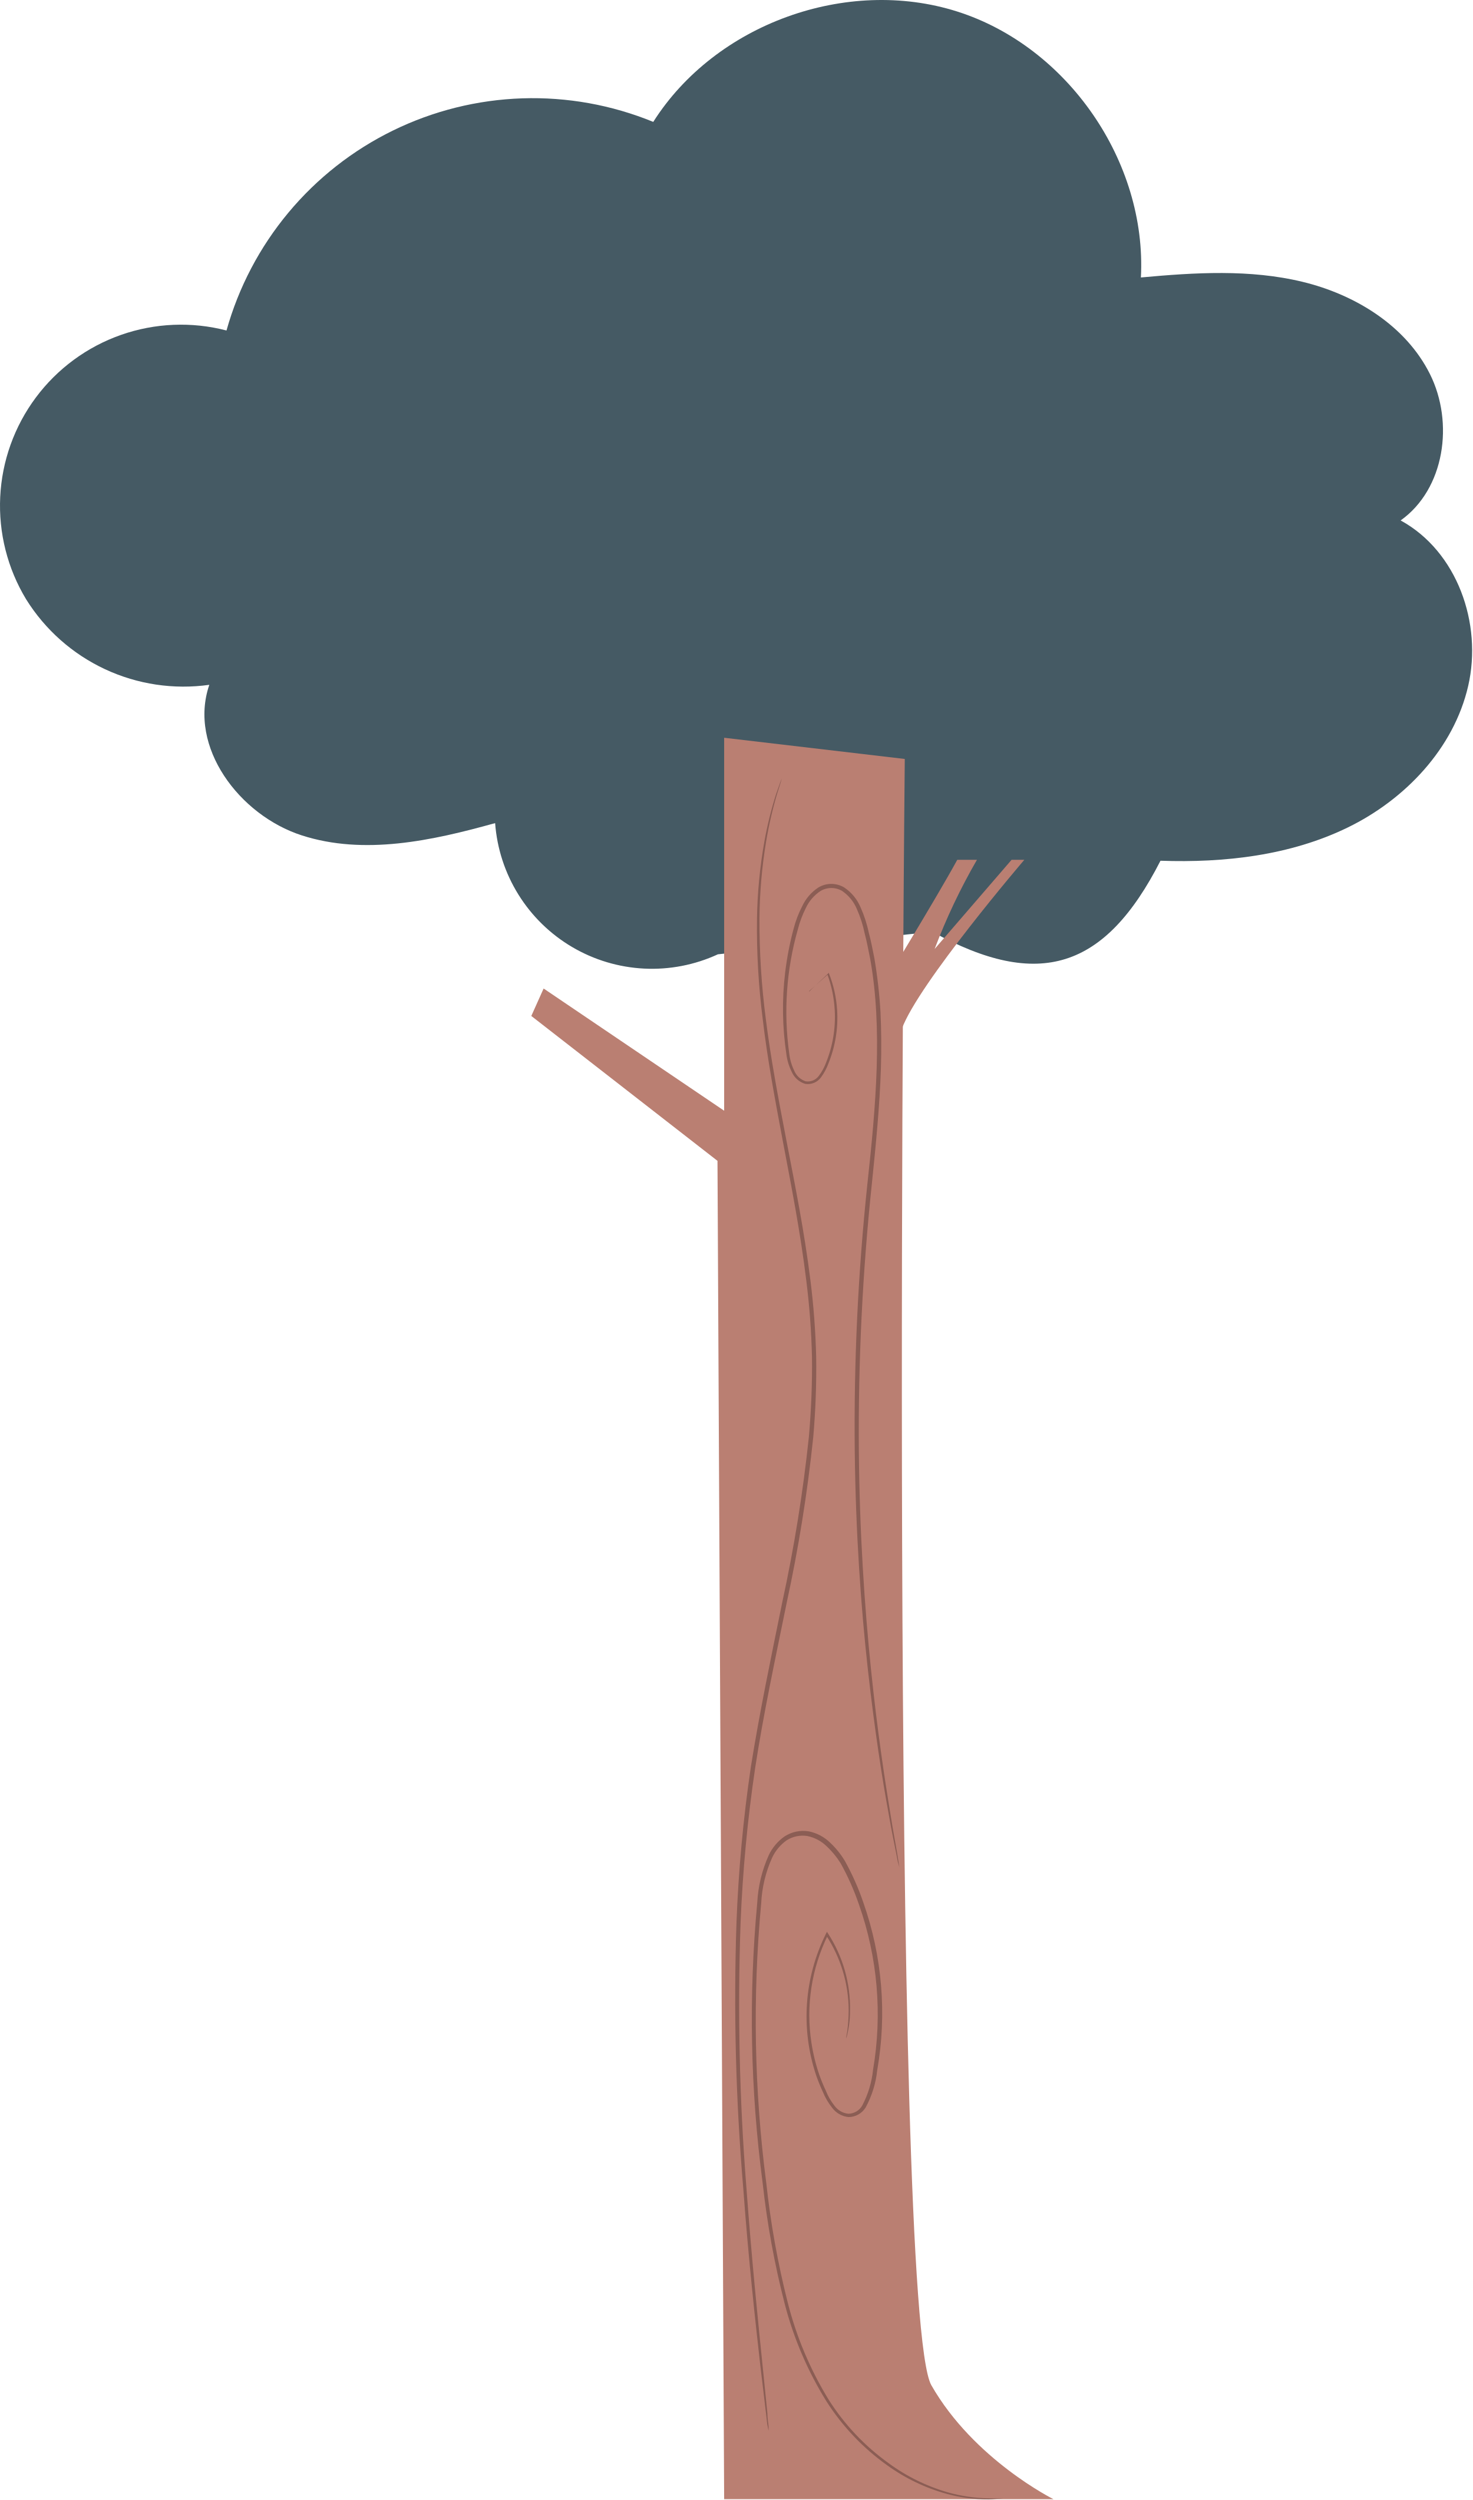 <?xml version="1.0" encoding="UTF-8"?> <svg xmlns="http://www.w3.org/2000/svg" width="1238" height="2101" viewBox="0 0 1238 2101" fill="none"> <path d="M1177.18 437.406C1214.27 411.026 1222.18 355.177 1201.83 314.422C1181.49 273.667 1139.01 247.575 1094.74 236.865C1050.46 226.155 1004.24 229.03 958.886 233.199C963.989 135.876 897.286 39.128 804.419 9.658C711.553 -19.813 601.219 20.152 549.036 102.452C514.143 88.159 476.621 81.41 438.934 82.651C401.248 83.892 364.251 93.094 330.374 109.652C296.497 126.21 266.508 149.75 242.377 178.724C218.246 207.698 200.52 241.451 190.363 277.764C161.087 270.153 130.207 271.444 101.67 281.473C73.132 291.501 48.233 309.811 30.154 334.063C12.075 358.314 1.639 387.406 0.178 417.619C-1.284 447.832 6.297 477.795 21.952 503.677C37.906 529.273 60.946 549.688 88.275 562.447C115.604 575.206 146.049 579.759 175.915 575.556C158.017 627.739 201.144 685.098 253.544 702.062C305.943 719.025 363.086 706.59 416.133 691.783C417.707 713.084 424.42 733.686 435.697 751.826C446.974 769.966 462.478 785.103 480.884 795.941C499.289 806.779 520.046 812.996 541.379 814.059C562.712 815.122 583.984 810.999 603.376 802.044L783.647 783.14C873.207 832.449 928.841 814.479 975.346 723.41C1029.11 725.278 1084.39 719.025 1132.76 695.449C1181.13 671.873 1221.89 628.961 1233.96 576.49C1246.04 524.019 1224.69 463.354 1177.18 437.406Z" fill="#455A64"></path> <path d="M608.623 2100.45L603.016 975.631L446.537 853.869L456.888 830.796L608.623 933.51V620.048L760.43 637.874C760.43 637.874 747.061 1942.18 782.784 2004.71C818.508 2067.25 885.426 2100.45 885.426 2100.45H608.623Z" fill="#BA7F72"></path> <path d="M742.244 828.711C743.179 825.836 785.371 757.624 804.563 722.619H821.095C807.219 746.601 795.32 771.674 785.515 797.588L850.205 722.619H860.915C860.915 722.619 771.786 826.771 757.914 864.794L742.244 828.711Z" fill="#BA7F72"></path> <path d="M645.784 2042.88C645.784 2042.88 645.784 2041.66 645.209 2039.29C644.634 2036.91 644.418 2033.25 643.843 2028.79C642.765 2019.3 641.112 2005.72 639.027 1988.25C635.074 1953.03 629.324 1902 624.652 1838.89C618.37 1764.79 616.474 1690.39 618.973 1616.07C620.615 1572.23 624.647 1528.51 631.049 1485.1C638.237 1439.96 647.868 1393.75 657.5 1346.45C667.481 1300.53 674.943 1254.1 679.854 1207.37C681.795 1184.72 682.729 1162.37 682.442 1140.52C681.941 1119.15 680.358 1097.83 677.698 1076.62C672.666 1035.07 664.904 996.044 658.003 959.458C651.103 922.872 644.778 888.658 641.112 857.103C637.473 828.79 635.84 800.255 636.224 771.712C636.581 750.138 638.648 728.627 642.406 707.381C644.808 693.959 648.073 680.706 652.181 667.704C653.691 663.463 654.841 660.085 655.703 657.713C656.566 655.341 656.997 654.334 656.997 654.334C656.753 655.525 656.441 656.701 656.063 657.857C655.344 660.229 654.266 663.607 652.9 667.919C649.081 680.95 646.057 694.2 643.843 707.596C640.343 728.793 638.492 750.229 638.309 771.712C638.185 800.169 639.986 828.602 643.699 856.816C647.581 888.227 653.978 922.297 661.022 958.883C668.066 995.469 675.973 1034.5 681.148 1076.19C683.832 1097.51 685.439 1118.96 685.964 1140.45C686.284 1162.9 685.468 1185.36 683.52 1207.73C678.627 1254.58 671.165 1301.13 661.166 1347.17C651.534 1394.54 641.615 1440.61 634.715 1485.68C628.277 1528.94 624.174 1572.51 622.423 1616.21C619.818 1690.3 621.45 1764.48 627.311 1838.39C631.983 1901.57 637.302 1952.53 640.896 1987.82C642.621 2005.29 643.987 2018.94 644.993 2028.43C644.993 2032.89 645.712 2036.41 645.928 2039C646.143 2041.59 645.784 2042.88 645.784 2042.88Z" fill="#8B5D54"></path> <path d="M843.305 2099.59L840.214 2100.02C838.13 2100.02 835.039 2100.53 831.014 2100.6C819.195 2100.68 807.419 2099.16 796.009 2096.07C777.932 2091.12 760.89 2082.96 745.694 2071.99C725.441 2057.56 708.142 2039.38 694.733 2018.44C678.853 1992.91 666.953 1965.11 659.44 1936C650.887 1902.7 644.714 1868.83 640.968 1834.65C630.646 1756.55 629.127 1677.54 636.439 1599.1C637.156 1585.35 640.422 1571.85 646.071 1559.28C649.059 1552.91 653.669 1547.43 659.44 1543.4C665.436 1539.52 672.661 1538 679.71 1539.16C686.522 1540.53 692.788 1543.85 697.751 1548.72C702.53 1553.21 706.666 1558.33 710.043 1563.95C716.285 1575.18 721.506 1586.94 725.64 1599.1C741.506 1644.25 745.516 1692.71 737.285 1739.84C736.133 1750.82 732.836 1761.47 727.581 1771.18C726.075 1773.65 723.964 1775.69 721.448 1777.11C718.932 1778.53 716.095 1779.29 713.205 1779.3C710.448 1779.04 707.78 1778.19 705.376 1776.81C702.972 1775.44 700.887 1773.57 699.261 1771.32C696.079 1767.31 693.489 1762.85 691.57 1758.1C689.498 1753.67 687.651 1749.13 686.035 1744.51C679.474 1725.05 676.821 1704.49 678.227 1684C679.633 1663.51 685.071 1643.5 694.229 1625.12L695.02 1623.61L695.955 1625.05C708.423 1644.29 714.855 1666.82 714.427 1689.74C714.456 1697.68 713.392 1705.59 711.265 1713.25C711.233 1712.74 711.233 1712.24 711.265 1711.74L712.055 1707.28C712.852 1701.47 713.26 1695.61 713.277 1689.74C713.223 1667.2 706.577 1645.16 694.158 1626.35H695.811C682.014 1654.45 677.196 1686.12 682.01 1717.06C683.413 1726.17 685.626 1735.14 688.623 1743.87C690.215 1748.39 692.038 1752.83 694.086 1757.16C695.86 1761.66 698.282 1765.87 701.273 1769.67C702.629 1771.58 704.376 1773.17 706.396 1774.35C708.416 1775.53 710.664 1776.26 712.99 1776.5C715.356 1776.47 717.673 1775.82 719.714 1774.62C721.756 1773.43 723.451 1771.72 724.634 1769.67C729.592 1760.32 732.692 1750.09 733.762 1739.55C741.705 1692.99 737.623 1645.16 721.903 1600.61C717.827 1588.68 712.703 1577.14 706.592 1566.11C703.294 1560.84 699.332 1556 694.804 1551.74C690.348 1547.37 684.736 1544.38 678.632 1543.11C672.51 1542.11 666.237 1543.42 661.022 1546.78C655.867 1550.47 651.737 1555.42 649.018 1561.15C643.516 1573.32 640.37 1586.41 639.746 1599.75C632.456 1677.89 633.878 1756.6 643.986 1834.43C647.63 1868.36 653.659 1901.98 662.028 1935.06C669.312 1963.94 680.945 1991.55 696.53 2016.93C709.739 2037.74 726.82 2055.82 746.844 2070.19C761.791 2081.18 778.555 2089.45 796.369 2094.63C807.649 2097.82 819.294 2099.53 831.014 2099.74C835.039 2099.74 838.202 2099.74 840.142 2099.74L843.305 2099.59Z" fill="#8B5D54"></path> <path d="M679.998 833.599C679.998 833.599 679.998 833.599 680.861 832.593L683.808 829.718L696.243 818.001L696.746 817.57V818.217C700.623 828.049 702.928 838.431 703.574 848.981C704.519 864.162 702.063 879.362 696.386 893.474C694.867 897.736 692.736 901.756 690.061 905.406C688.58 907.475 686.551 909.09 684.201 910.068C681.852 911.046 679.276 911.348 676.764 910.94C674.242 910.189 671.917 908.892 669.954 907.14C667.991 905.388 666.439 903.226 665.407 900.805C663.038 896.073 661.506 890.966 660.878 885.711C657.497 863.12 657.158 840.179 659.872 817.498C661.366 804.954 663.768 792.534 667.06 780.337C668.745 773.834 671.156 767.541 674.248 761.577C677.236 755.154 681.968 749.7 687.905 745.836C691.168 743.9 694.892 742.878 698.687 742.878C702.481 742.878 706.205 743.9 709.468 745.836C715.672 749.958 720.503 755.84 723.341 762.727C726.333 769.413 728.598 776.402 730.097 783.572C732.11 790.759 733.332 797.947 734.841 805.135C737.382 820.125 739.11 835.242 740.017 850.419C740.735 865.872 740.879 881.614 740.376 897.499C739.37 929.341 736.135 962.189 732.757 994.966C724.879 1069.45 721.231 1144.33 721.831 1219.23C722.406 1288.23 726.647 1350.33 731.966 1402.3C737.285 1454.27 743.61 1495.74 748.426 1524.85C750.655 1539.23 752.883 1550.44 754.105 1557.99L755.47 1566.61C755.719 1567.6 755.84 1568.62 755.83 1569.63C755.83 1569.63 755.83 1568.63 755.111 1566.69C754.392 1564.75 754.105 1561.8 753.314 1558.13C751.876 1550.59 749.433 1539.52 746.989 1525.07C741.67 1496.32 735.129 1454.56 729.379 1402.88C723.628 1351.19 719.172 1288.66 718.381 1219.51C717.57 1144.5 721.122 1069.5 729.019 994.894C736.207 928.838 741.813 864.579 731.391 806.07C729.882 798.882 728.66 791.694 726.719 784.506C725.303 777.535 723.134 770.739 720.25 764.236C717.699 757.963 713.347 752.586 707.743 748.783C705.008 747.178 701.894 746.332 698.722 746.332C695.551 746.332 692.437 747.178 689.702 748.783C684.295 752.319 679.987 757.299 677.267 763.158C674.359 768.931 672.093 775.005 670.51 781.272C660.898 815.111 658.45 850.584 663.322 885.423C663.892 890.416 665.301 895.276 667.491 899.799C668.353 901.903 669.659 903.796 671.322 905.347C672.985 906.898 674.964 908.071 677.123 908.784C679.231 909.124 681.392 908.866 683.361 908.04C685.33 907.214 687.029 905.853 688.264 904.112C690.852 900.676 692.911 896.872 694.374 892.827C699.922 878.982 702.376 864.09 701.562 849.197C701.026 838.781 698.917 828.506 695.308 818.72H696.099L683.376 830.005L680.286 832.665L679.998 833.599Z" fill="#8B5D54"></path> </svg> 